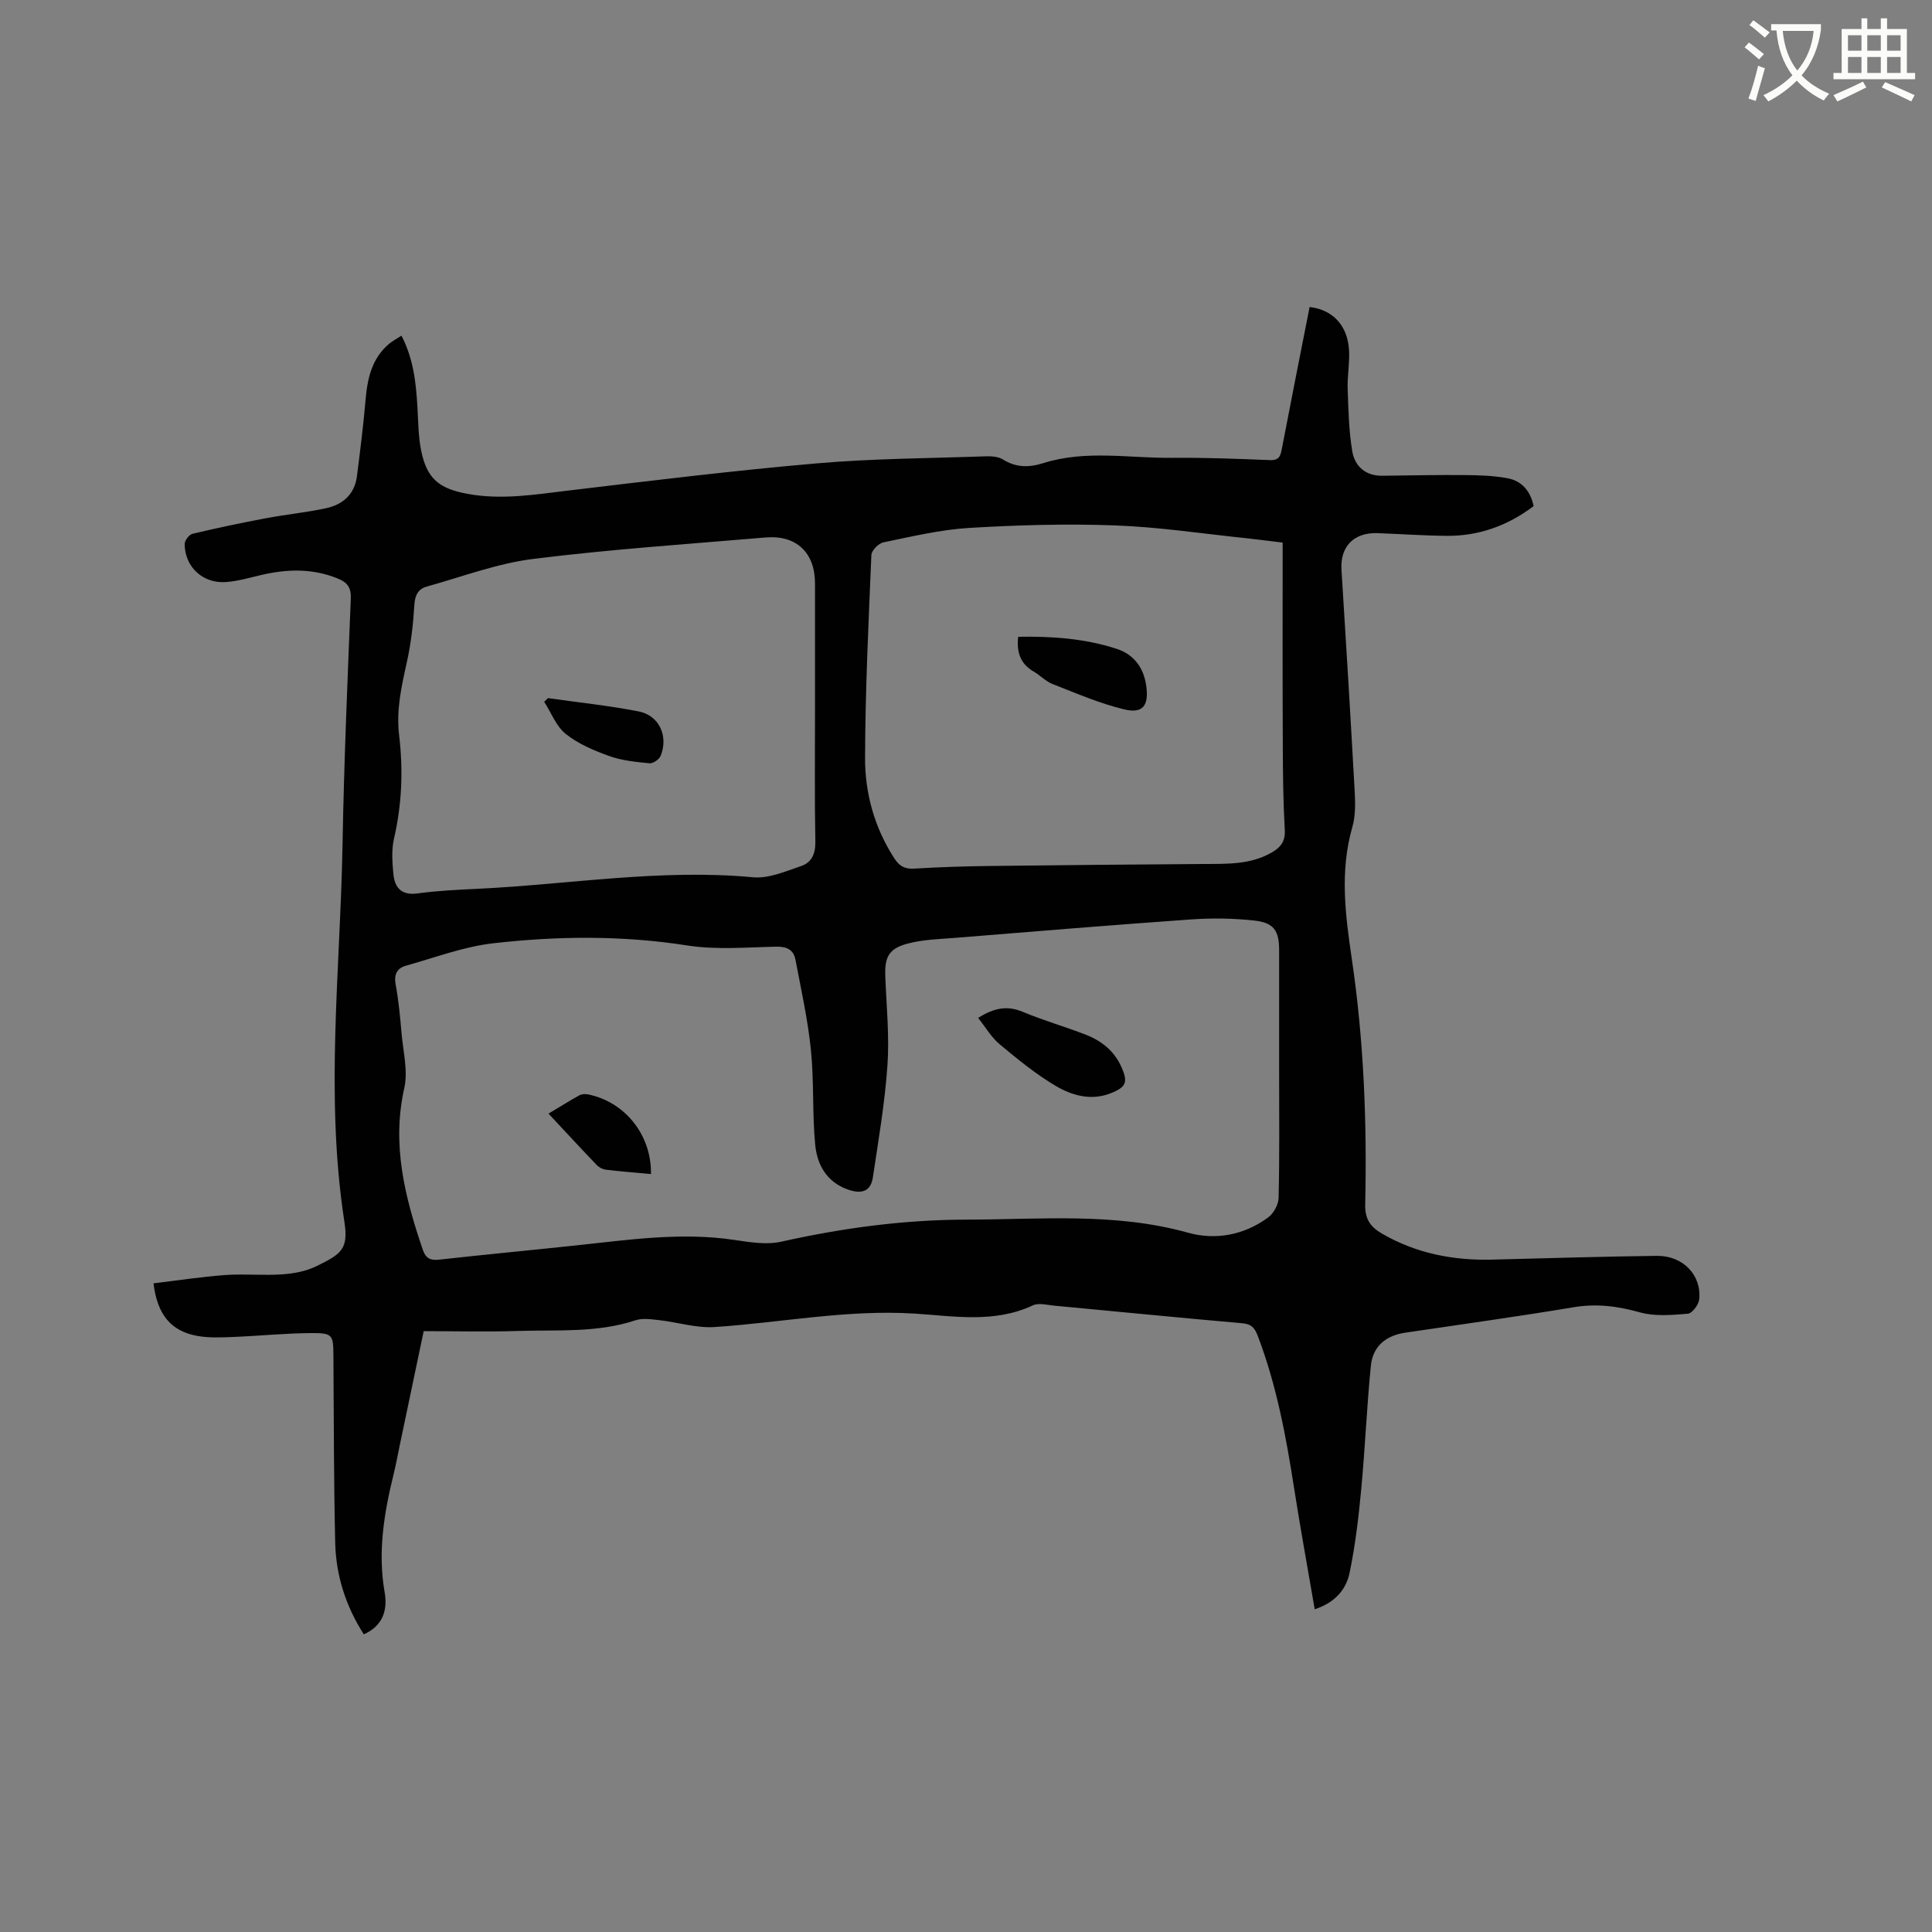 <svg enable-background="new 0 0 400 400" viewBox="0 0 400 400" xmlns="http://www.w3.org/2000/svg"><rect x="0" y="0" width="400" height="400" fill="#808080" stroke="none"/><path d="m362.1 8.8c1.1.8 2.1 1.6 3.1 2.4l-1 1.1c-1.3-1.1-2.3-2-3-2.5zm1.9 4.8c.5.2.9.4 1.4.5-.6 2.3-1.3 4.5-1.9 6.8l-1.5-.5c.8-2.1 1.4-4.3 2-6.8zm-1-9.4c1.3.9 2.4 1.8 3.4 2.5l-1 1.1c-1.4-1.2-2.4-2.1-3.2-2.6zm3.7 2.2v-1.4h10.3v1.2c-.5 3.6-1.8 6.8-4 9.4 1.5 1.6 3.4 2.8 5.7 3.8-.3.4-.7.8-1.1 1.4-2.3-1.1-4.1-2.5-5.6-4.1-1.6 1.6-3.6 3.1-5.9 4.3-.3-.5-.7-.9-1-1.3 2.4-1.1 4.4-2.5 6-4.1-1.9-2.5-3-5.6-3.3-9.3h-1.1zm8.8 0h-6.4c.3 3.3 1.3 6 3 8.2 2-2.3 3.1-5.1 3.4-8.2z" fill="#fbfcfa"/><path d="m385.3 3.8h1.3v2.2h2.8v-2.2h1.3v2.2h4.1v9.1h1.7v1.3h-16.9v-1.3h1.7v-9.1h4.1v-2.2zm.4 13.1.7 1.2c-1.8.9-3.8 1.9-6 2.9-.2-.4-.5-.8-.8-1.3 2.3-1 4.3-1.9 6.1-2.8zm-3.1-6.4h2.8v-3.2h-2.8zm0 4.6h2.8v-3.3h-2.8zm4-4.6h2.8v-3.2h-2.8zm0 4.6h2.8v-3.3h-2.8zm3.7 1.9c2.1.9 4.1 1.8 6.1 2.7l-.7 1.3c-2.2-1.1-4.2-2-6.1-2.9zm3.2-9.7h-2.8v3.2h2.8zm-2.8 7.8h2.8v-3.3h-2.8z" fill="#fbfcfa"/><g fill="#010101"><path d="m272.2 333.18c-1.47-8.61-2.99-16.82-4.27-25.07-1.66-10.69-3.63-21.28-7.49-31.45-.64-1.7-1.31-2.53-3.26-2.7-12.98-1.13-25.95-2.43-38.93-3.64-1.47-.14-3.2-.62-4.4-.06-7.95 3.73-16.3 2.23-24.43 1.71-13.99-.89-27.64 1.86-41.46 2.78-3.78.25-7.65-1-11.5-1.43-1.63-.18-3.44-.46-4.92.04-7.94 2.63-16.14 1.94-24.26 2.2-6.45.21-12.91.04-19.56.04-1.72 8.19-3.34 15.94-4.97 23.69-.41 1.97-.77 3.95-1.25 5.9-1.98 8.06-3.33 16.13-1.86 24.49.64 3.65-.36 6.94-4.32 8.69-3.74-5.84-5.76-12.19-5.92-18.95-.3-12.93-.28-25.86-.37-38.79-.03-4.22-.16-4.65-4.44-4.63-5.5.02-10.99.6-16.48.81-2.41.1-4.89.2-7.24-.22-5.43-.98-8.3-4.35-9.09-10.89 4.96-.59 9.91-1.36 14.9-1.72 3.89-.28 7.84.13 11.74-.14 2.39-.16 4.92-.63 7.05-1.67 5.25-2.56 6.71-3.54 5.82-9.3-4.01-26-.84-52.06-.37-78.09.3-16.96 1.03-33.91 1.71-50.86.09-2.36-.76-3.37-2.81-4.19-5.27-2.11-10.54-1.92-15.92-.64-2.36.56-4.74 1.25-7.14 1.42-4.78.33-8.49-3.13-8.53-7.86-.01-.73.92-1.96 1.62-2.13 5.03-1.2 10.09-2.26 15.17-3.22 4.15-.78 8.38-1.19 12.5-2.08 3.45-.75 5.91-2.88 6.38-6.62.66-5.24 1.33-10.48 1.78-15.74.38-4.46 1.27-8.62 4.87-11.67.71-.6 1.56-1.04 2.57-1.69 2.5 4.81 3.02 9.82 3.31 14.88.17 2.95.18 5.95.75 8.83 1.17 5.85 3.66 7.92 9.52 9.02 7.13 1.34 14.11.15 21.17-.69 17.04-2.03 34.09-4.12 51.18-5.6 11.59-1.01 23.27-1.05 34.92-1.46 1.22-.04 2.68.03 3.66.64 2.75 1.72 5.43 1.7 8.43.75 8.72-2.75 17.68-1 26.53-1.08 6.78-.07 13.56.2 20.34.47 1.97.08 2.2-.93 2.48-2.43 1.87-9.77 3.81-19.52 5.73-29.27 4.84.58 7.89 3.85 8.17 9.02.14 2.63-.38 5.29-.29 7.92.15 4.3.24 8.64.94 12.87.52 3.15 2.73 5.19 6.29 5.13 5.71-.08 11.42-.19 17.13-.14 2.94.03 5.94.12 8.81.67 2.92.57 4.69 2.66 5.33 5.76-5.38 4.05-11.34 6.21-18 6.15-4.76-.04-9.53-.38-14.29-.56-4.95-.18-7.79 2.8-7.49 7.56.97 15.34 1.89 30.68 2.74 46.03.13 2.41.16 4.98-.49 7.26-2.64 9.16-1.45 18.22-.1 27.39 2.48 16.82 3.14 33.77 2.76 50.75-.07 3.03 1.07 4.64 3.48 6.04 7.1 4.11 14.78 5.59 22.88 5.38 11.33-.29 22.66-.64 34-.78 5.42-.07 9.32 3.98 8.79 9.02-.12 1.1-1.45 2.88-2.34 2.96-3.3.27-6.82.59-9.93-.28-4.6-1.29-8.98-1.86-13.74-1.06-11.59 1.94-23.24 3.54-34.86 5.27-4.02.6-6.71 2.82-7.11 6.87-.85 8.53-1.19 17.1-2 25.63-.54 5.77-1.23 11.55-2.4 17.21-.73 3.55-3.14 6.23-7.22 7.55zm-7.37-110.97c0-8.48 0-16.97 0-25.45 0-4.08-1.06-5.72-5.15-6.17-4.28-.47-8.67-.54-12.97-.24-16.27 1.15-32.53 2.49-48.8 3.81-3.36.27-6.81.35-10.03 1.21-3.89 1.04-4.74 2.82-4.59 6.75.23 6.14.87 12.32.45 18.41-.53 7.78-1.87 15.51-3.02 23.24-.46 3.07-2.54 3.45-5.2 2.5-4.38-1.56-6.34-5.13-6.74-9.24-.63-6.52-.22-13.14-.89-19.65-.64-6.28-2.02-12.48-3.2-18.69-.38-2.03-1.77-2.74-3.96-2.69-6.14.12-12.41.69-18.42-.25-13.44-2.1-26.86-1.98-40.23-.45-6.11.7-12.05 2.97-18.04 4.64-1.86.52-2.51 1.82-2.12 3.91.61 3.33.93 6.72 1.22 10.1.33 3.78 1.36 7.78.56 11.34-2.64 11.73.14 22.63 3.86 33.52.58 1.69 1.53 2.19 3.34 1.99 9.48-1.06 18.98-1.95 28.46-2.96 10.84-1.16 21.64-2.76 32.6-1.14 3.23.48 6.7 1.07 9.78.38 12.66-2.83 25.37-4.55 38.37-4.57 15.33-.02 30.69-1.52 45.82 2.7 5.76 1.61 11.67.51 16.65-3.17 1.13-.84 2.11-2.66 2.14-4.05.21-8.6.11-17.19.11-25.78zm.73-109.87c-3.17-.38-5.36-.68-7.55-.91-9.05-.94-18.09-2.32-27.17-2.65-10.04-.37-20.14-.08-30.18.52-5.96.36-11.88 1.78-17.76 2.99-1 .2-2.45 1.67-2.49 2.61-.59 13.98-1.26 27.96-1.31 41.94-.03 7.35 1.93 14.46 6.01 20.8 1.01 1.58 2.1 2.32 4.1 2.2 5.28-.32 10.58-.49 15.88-.55 14.71-.18 29.42-.31 44.14-.41 4.88-.03 9.77.16 14.2-2.46 1.76-1.04 2.7-2.27 2.57-4.57-.33-5.82-.39-11.65-.41-17.48-.07-13.89-.03-27.76-.03-42.03zm-96.82 34.88c0-8.8 0-17.6 0-26.41 0-6.39-3.85-10.08-10.25-9.53-16.05 1.37-32.13 2.44-48.1 4.44-7.46.93-14.71 3.69-22.02 5.72-1.77.49-2.46 1.76-2.58 3.78-.24 4-.7 8.03-1.57 11.94-1.1 4.97-2.21 9.84-1.59 15.03.86 7.18.59 14.34-1.06 21.45-.53 2.31-.36 4.85-.13 7.25.27 2.87 1.63 4.55 5.03 4.08 4.08-.56 8.23-.75 12.36-.95 19.02-.91 37.92-4.18 57.09-2.39 3.24.3 6.74-1.24 9.99-2.34 2.12-.72 2.95-2.53 2.9-5.03-.17-9.01-.07-18.02-.07-27.04z"/><path d="m202.51 210.75c3.38-2.14 6.1-2.58 9.27-1.25 4.27 1.79 8.76 3.06 13.08 4.75 3.23 1.26 5.85 3.36 7.31 6.65 1.41 3.16 1.02 4.19-2.28 5.47-3.99 1.56-7.91.45-11.24-1.5-4.16-2.44-7.96-5.57-11.69-8.67-1.71-1.43-2.9-3.51-4.45-5.45z"/><path d="m134.78 243.08c-3.29-.31-6.32-.54-9.34-.91-.66-.08-1.42-.47-1.88-.95-3.28-3.42-6.49-6.9-10-10.66 2.26-1.35 4.28-2.61 6.36-3.77.48-.27 1.2-.33 1.76-.22 7.65 1.51 13.22 8.34 13.1 16.51z"/><path d="m210.8 131.84c6.97-.13 13.8.35 20.38 2.49 3.62 1.17 5.65 3.97 6.15 7.76.53 4-.71 5.71-4.57 4.78-5.06-1.21-9.92-3.33-14.8-5.23-1.44-.56-2.59-1.81-3.96-2.61-2.74-1.59-3.55-3.98-3.2-7.19z"/><path d="m113.46 144.54c6.26.89 12.56 1.54 18.76 2.75 4.26.83 6.2 5.1 4.57 9.18-.3.74-1.57 1.63-2.31 1.56-2.8-.27-5.69-.55-8.31-1.49-3.17-1.13-6.43-2.51-9.02-4.57-2-1.59-3.02-4.4-4.48-6.67.26-.25.52-.51.79-.76z"/></g></svg>
